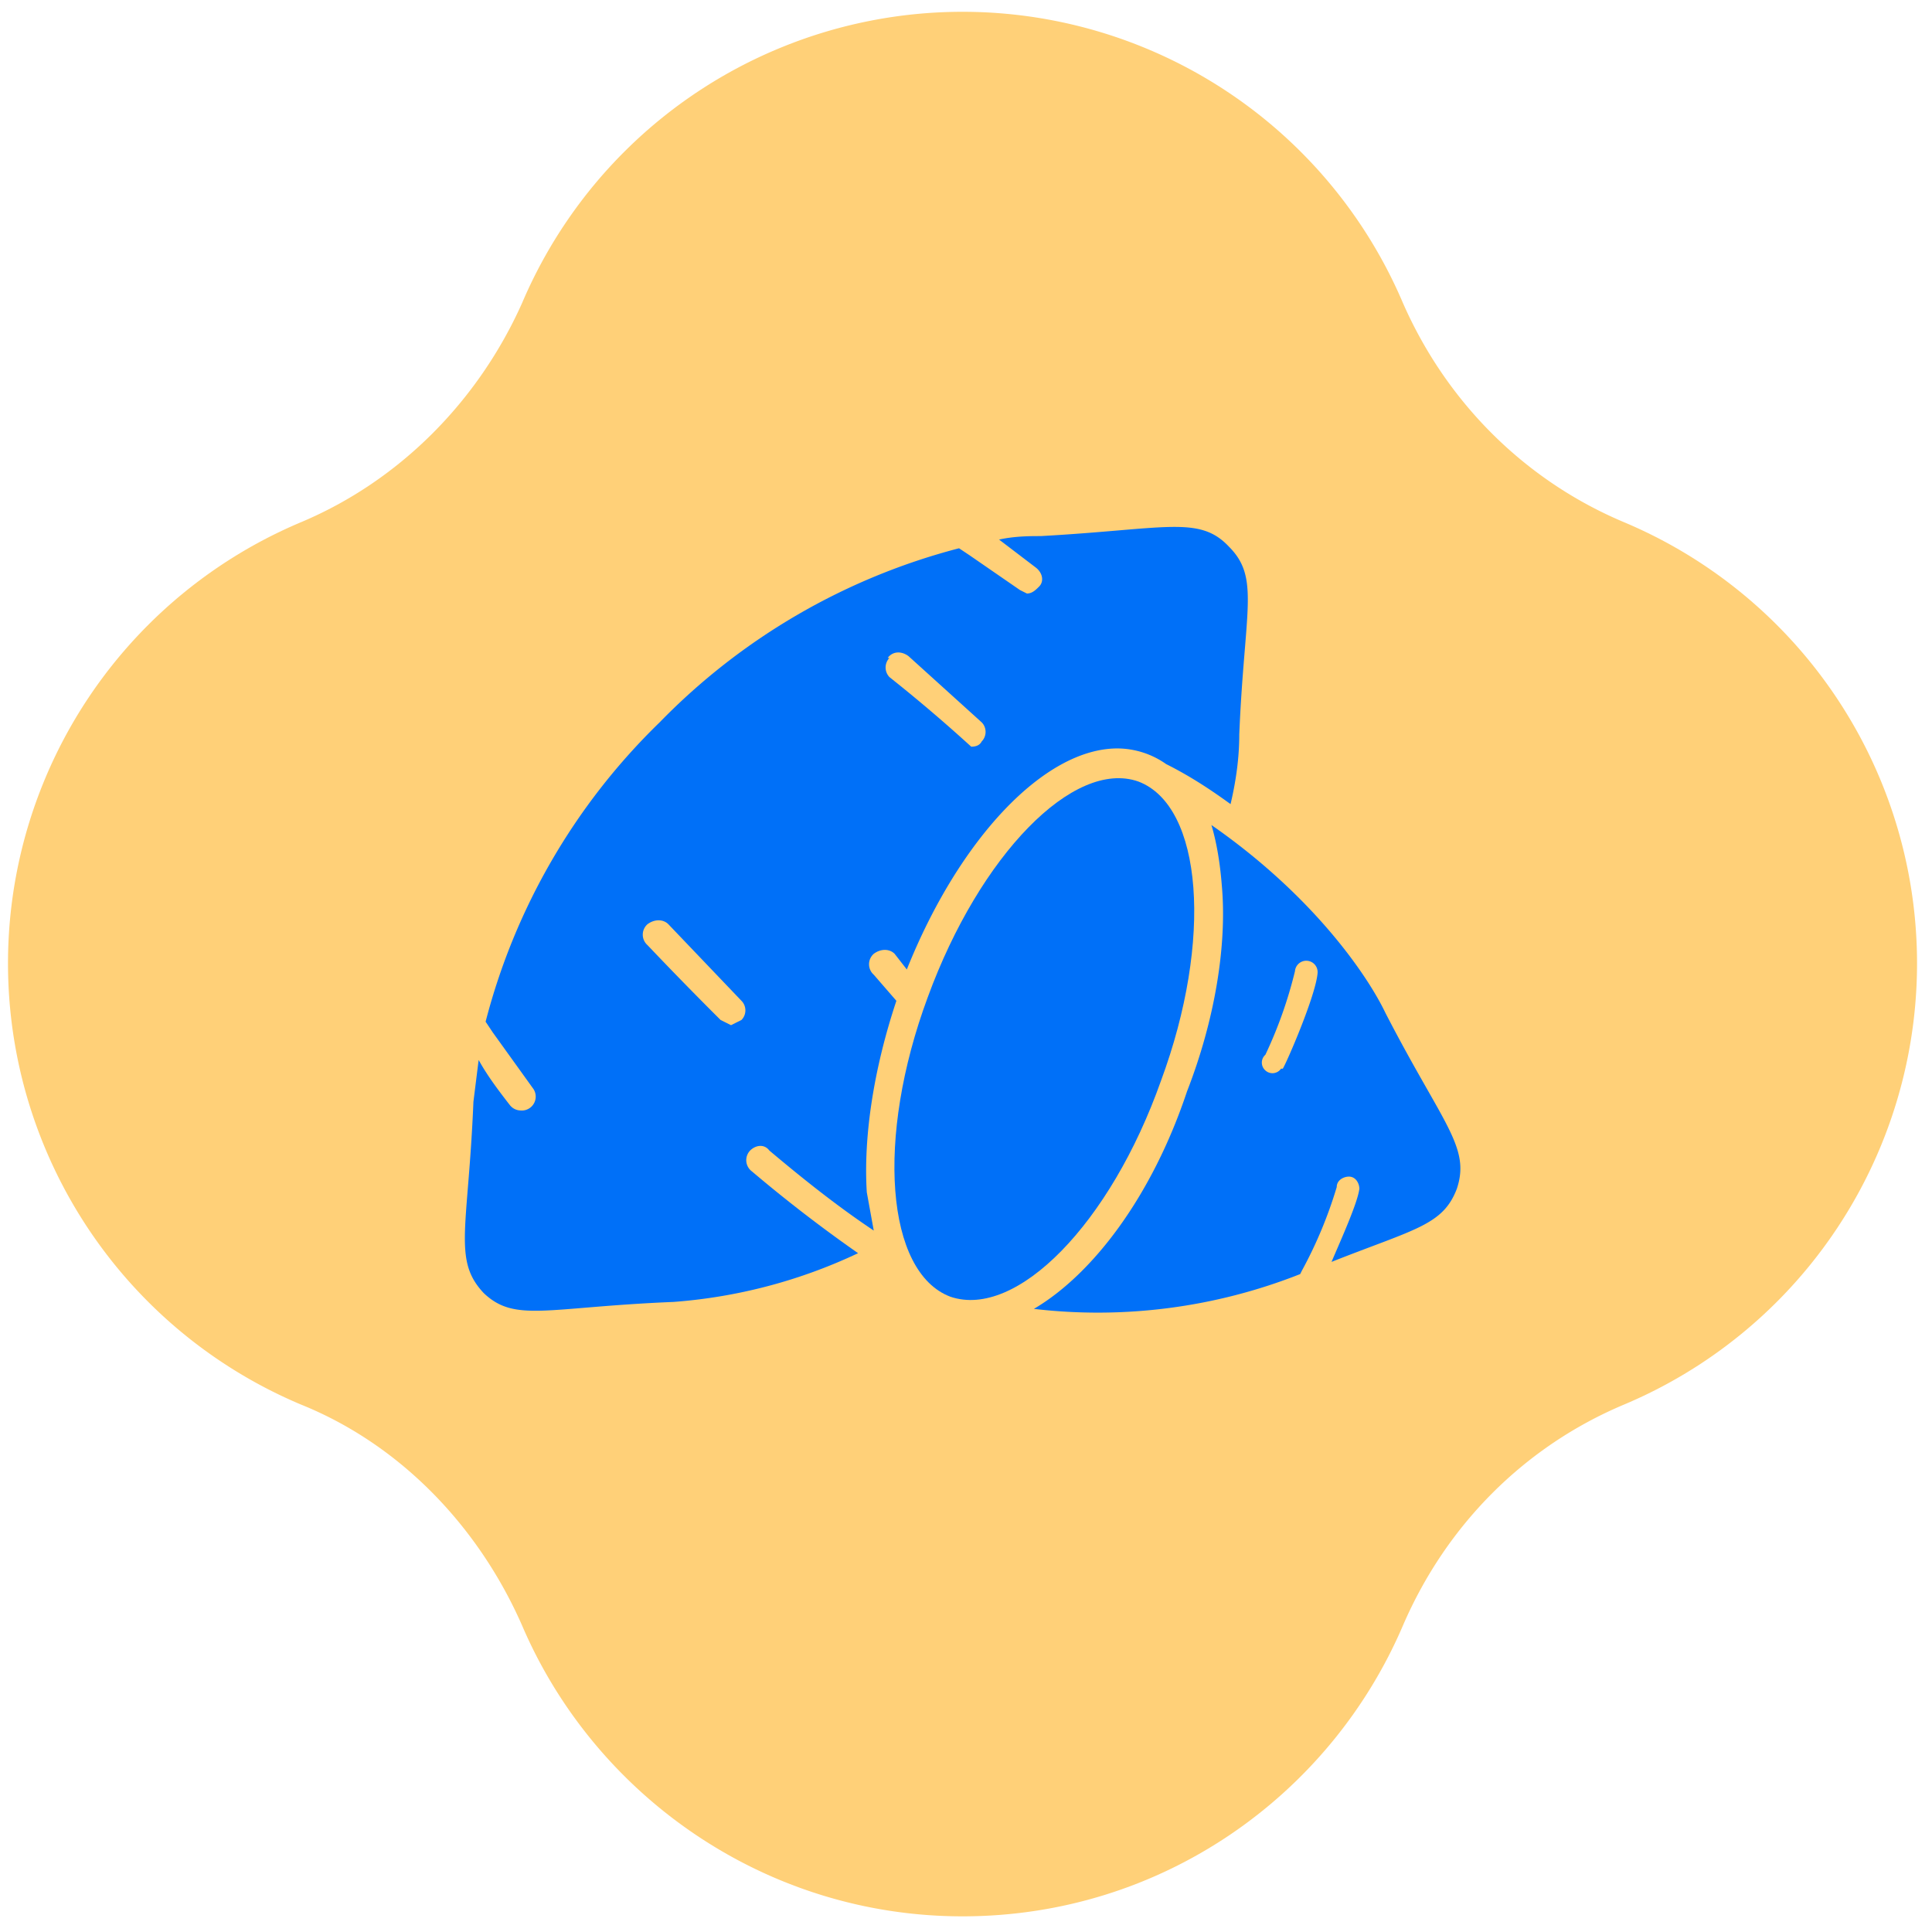 <svg xmlns="http://www.w3.org/2000/svg" fill="none" viewBox="0 0 111 111"><path fill="#FFD078" d="M55.3 110.1c11.4 0 21.1-6.9 25.3-16.7 2.5-5.8 7-10.3 12.7-12.7a27.5 27.5 0 0 0 0-50.7c-5.7-2.4-10.2-6.9-12.7-12.6a27.5 27.5 0 0 0-50.6 0C27.5 23 23 27.6 17.3 30a27.5 27.5 0 0 0 0 50.7C23 83 27.5 87.7 30 93.4c4.2 9.8 14 16.7 25.3 16.7Z"></path><path fill="#0070F8" d="M44.2 66.1c1.9 1.6 3.9 3.2 6 4.6l-.4-2.2c-.2-3.2.4-7.1 1.7-11L50.2 56a.8.8 0 0 1 0-1.2c.4-.3.9-.3 1.2 0l.7.9C55.1 48.2 60 43 64.2 43a4.9 4.9 0 0 1 2.8.9c1.4.7 2.6 1.5 3.7 2.3.4-1.7.5-3 .5-4 .3-7.2 1.2-9-.6-10.8-1.7-1.8-3.6-1-10.8-.6-.6 0-1.5 0-2.4.2l2.1 1.6c.4.3.5.8.2 1.1-.2.2-.4.4-.7.4l-.4-.2-2.9-2-.6-.4a37 37 0 0 0-17.2 10 36.8 36.8 0 0 0-10 17.2l.4.6 2.3 3.2a.8.8 0 0 1-.7 1.3.8.8 0 0 1-.6-.3c-.7-.9-1.3-1.7-1.8-2.6l-.3 2.4c-.3 7.3-1.2 9.1.6 11 1.8 1.7 3.6.8 10.9.5a30 30 0 0 0 10.6-2.8 82.6 82.6 0 0 1-6.1-4.7.8.8 0 0 1-.1-1.2c.3-.3.8-.4 1.1 0ZM51 37.8c.3-.4.8-.4 1.2-.1l4.2 3.8c.3.3.3.8 0 1.1-.1.2-.3.3-.6.3a90.1 90.1 0 0 0-4.7-4 .8.8 0 0 1 0-1.1Zm-8.4 20.8-.6.3-.6-.3a213 213 0 0 1-4.2-4.3.8.8 0 0 1 0-1.2c.4-.3.9-.3 1.2 0l4.2 4.4c.3.3.3.8 0 1.1Z"></path><path fill="#0070F8" d="M79.6 58.2c-1-2.1-4.1-6.7-10-10.8.3 1 .5 2.2.6 3.5.3 3.4-.4 7.7-2 11.8-2 6-5.4 10.5-8.8 12.5a31.6 31.6 0 0 0 15.3-2l.1-.2a25 25 0 0 0 2-4.8c0-.4.4-.6.7-.6.4 0 .6.4.6.7-.1.8-1 2.8-1.6 4.2 4.8-1.9 6.4-2.1 7.2-4.2.8-2.4-.8-3.7-4.1-10.1Zm-6 3.2a.6.6 0 0 1-.9.1.6.6 0 0 1 0-.9 25 25 0 0 0 1.7-4.8.6.6 0 1 1 1.3.1c-.1 1.3-1.8 5.2-2 5.5Z"></path><path fill="#0070F8" d="M66.7 62.1c3-8.1 2.4-15.8-1.3-17.2-3.7-1.3-9.1 4.2-12.1 12.4-3 8.1-2.4 15.8 1.3 17.2 3.8 1.3 9.2-4.2 12.1-12.4Z"></path></svg>